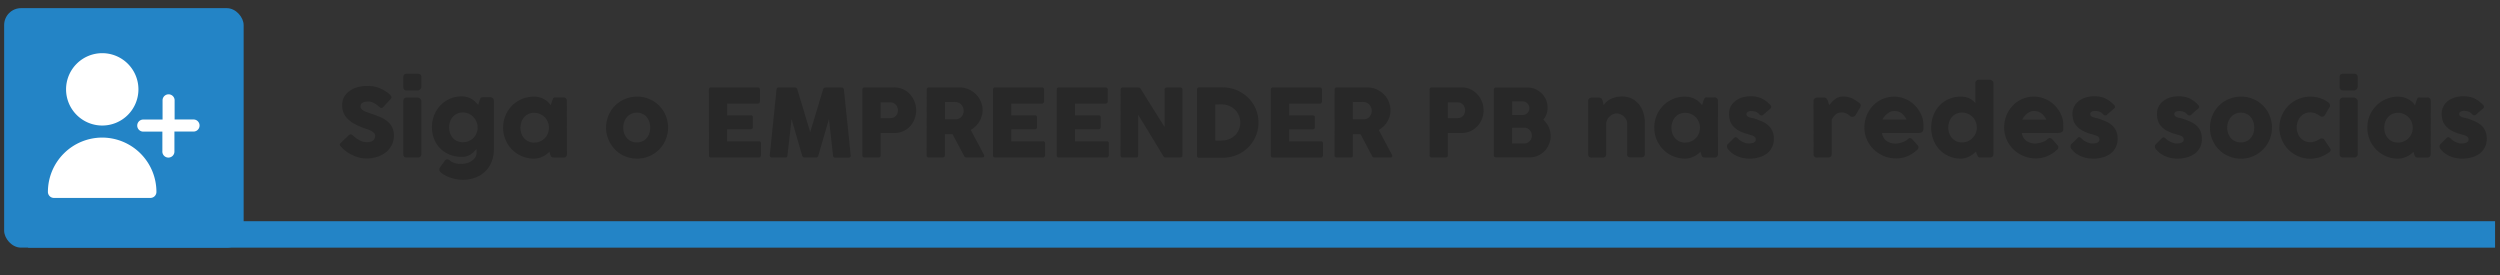 <svg id="Camada_1" data-name="Camada 1" xmlns="http://www.w3.org/2000/svg" viewBox="0 0 794.62 87.52"><rect x="0" y="0" width="794.62" height="87.52" fill="#333333" stroke="none"/><defs><style>.cls-1{fill:#2384c6;}.cls-2{fill:#282828;}.cls-3{fill:#fff;}</style></defs><title>Siga o EMPREENDER PB nas redes sociais</title><rect class="cls-1" x="8.94" y="70.31" width="784.11" height="8.4"/><rect class="cls-1" x="1.32" y="2.59" width="76.12" height="76.12" rx="5.37"/><path class="cls-2" d="M111.94,42.86l.65.56a7,7,0,0,0,.91.7,7.63,7.63,0,0,0,1.51.8,4.42,4.42,0,0,0,1.58.28,4.27,4.27,0,0,0,1.28-.17,2.38,2.38,0,0,0,.82-.46,1.55,1.55,0,0,0,.42-.66,2.3,2.3,0,0,0,.13-.79,1.18,1.18,0,0,0-.35-.83,3.69,3.69,0,0,0-.87-.66,6.36,6.36,0,0,0-1.06-.48l-1-.34a21.39,21.39,0,0,1-3.15-1.36,9.43,9.43,0,0,1-2.25-1.62,5.81,5.81,0,0,1-1.8-4.35,5.69,5.69,0,0,1,.56-2.53A5.58,5.58,0,0,1,111,29a7.48,7.48,0,0,1,2.51-1.25,11.24,11.24,0,0,1,3.29-.44,11.11,11.11,0,0,1,2.61.3,10.13,10.13,0,0,1,2.47,1c.34.2.66.4,1,.62a9.75,9.75,0,0,1,.8.62,4.1,4.1,0,0,1,.55.57.87.87,0,0,1,.2.47.65.65,0,0,1-.1.36,2,2,0,0,1-.29.37l-2.29,2.45a.73.73,0,0,1-.51.25.69.69,0,0,1-.39-.12l-.38-.3-.14-.12c-.2-.17-.42-.34-.66-.52a5.79,5.79,0,0,0-.79-.49,4.52,4.52,0,0,0-.88-.36,3.08,3.08,0,0,0-1-.14,4.6,4.6,0,0,0-.93.08,2.43,2.43,0,0,0-.76.26,1.51,1.51,0,0,0-.53.47,1.29,1.29,0,0,0-.19.72,1.22,1.22,0,0,0,.21.72,2,2,0,0,0,.63.57,5.33,5.33,0,0,0,1,.5c.41.15.89.32,1.45.5,1.06.35,2,.72,2.93,1.1a10,10,0,0,1,2.32,1.37,5.64,5.64,0,0,1,1.52,1.88,6,6,0,0,1,.55,2.66,6.57,6.57,0,0,1-.68,3,7,7,0,0,1-1.85,2.29,8.81,8.81,0,0,1-2.77,1.46,11.14,11.14,0,0,1-3.42.52,9.72,9.72,0,0,1-3.39-.62,12.69,12.69,0,0,1-3.1-1.66,8.49,8.49,0,0,1-1-.85l-.65-.68,0,0s0,0,0,0l0,0s0,0,0,0,0,0,0,0a1.06,1.06,0,0,1-.35-.6.86.86,0,0,1,.35-.57l2.59-2.47a1,1,0,0,1,.51-.23.57.57,0,0,1,.29.09A2.78,2.78,0,0,1,111.94,42.86Z"/><path class="cls-2" d="M128.18,24.59a1.2,1.2,0,0,1,.27-.89,1.14,1.14,0,0,1,.84-.26h3.48a1.29,1.29,0,0,1,.85.26,1.09,1.09,0,0,1,.32.89v2.93a1.18,1.18,0,0,1-.08.39,1.8,1.8,0,0,1-.23.4,1.4,1.4,0,0,1-.37.32.92.92,0,0,1-.49.13h-3.48c-.74,0-1.11-.41-1.11-1.24Zm0,7.59a1.28,1.28,0,0,1,.27-.82,1,1,0,0,1,.84-.35h3.44a1.08,1.08,0,0,1,.38.08,1.47,1.47,0,0,1,.4.24,1.52,1.52,0,0,1,.3.37.86.86,0,0,1,.13.48V48.91a1.12,1.12,0,0,1-.31.86,1.33,1.33,0,0,1-.9.29h-3.44c-.74,0-1.11-.38-1.11-1.15Z"/><path class="cls-2" d="M151.34,49.4a3.2,3.2,0,0,0,.14-.66c0-.24,0-.49,0-.75v-.31a.41.41,0,0,1,0-.12v-.2c-.29.31-.59.62-.89.92a6,6,0,0,1-1,.8,5.65,5.65,0,0,1-1.24.57,5.52,5.52,0,0,1-1.6.22,9.93,9.93,0,0,1-3.75-.69,9,9,0,0,1-3-1.93,8.77,8.77,0,0,1-2-3,10,10,0,0,1-.7-3.8,10.45,10.45,0,0,1,.7-3.85,9.68,9.68,0,0,1,2-3.12,9.22,9.22,0,0,1,6.74-2.84,6.41,6.41,0,0,1,1.69.21,5.65,5.65,0,0,1,1.4.58,5.82,5.82,0,0,1,1.16.86,10.78,10.78,0,0,1,1,1.05l.42-1.33.16-.47a1.07,1.07,0,0,1,.2-.35.7.7,0,0,1,.31-.22,1.28,1.28,0,0,1,.48-.07h2.24a1.23,1.23,0,0,1,.42.07,1.28,1.28,0,0,1,.38.21,1,1,0,0,1,.28.35,1.06,1.06,0,0,1,.1.48V47.32a10.73,10.73,0,0,1-.76,4.17,8.72,8.72,0,0,1-5.24,5,11.31,11.31,0,0,1-3.89.66,11.18,11.18,0,0,1-1.75-.15,12.32,12.32,0,0,1-1.85-.42,11.48,11.48,0,0,1-1.78-.73,7.44,7.44,0,0,1-1.53-1,1.66,1.66,0,0,1-.38-.41,1.07,1.07,0,0,1-.16-.55,1.43,1.43,0,0,1,.29-.79l1.42-2a2.24,2.24,0,0,1,.39-.34.77.77,0,0,1,.4-.11A1.55,1.55,0,0,1,143,51a3.17,3.17,0,0,0,.86.58,6.59,6.59,0,0,0,2,.51c.33,0,.63,0,.91,0a5.85,5.85,0,0,0,1.4-.18,5.5,5.5,0,0,0,1.38-.54,4.51,4.51,0,0,0,1.12-.86A2.66,2.66,0,0,0,151.34,49.4Zm-8.58-8.91a5.44,5.44,0,0,0,.31,1.87,4.34,4.34,0,0,0,.87,1.49,4.06,4.06,0,0,0,1.38,1,4.26,4.26,0,0,0,1.78.36,4.72,4.72,0,0,0,1.8-.34,4.43,4.43,0,0,0,1.48-.93,4.6,4.6,0,0,0,1-1.41,4.51,4.51,0,0,0,.43-1.76v-.49a4.55,4.55,0,0,0-.43-1.74,5,5,0,0,0-1-1.44,4.92,4.92,0,0,0-1.48-1,4.56,4.56,0,0,0-1.8-.36,4,4,0,0,0-1.78.38,4.16,4.16,0,0,0-1.38,1,4.43,4.43,0,0,0-.87,1.51A5.33,5.33,0,0,0,142.76,40.49Z"/><path class="cls-2" d="M180.2,49a1.37,1.37,0,0,1-.09.49.78.78,0,0,1-.3.37.75.75,0,0,1-.39.21,2,2,0,0,1-.39,0h-3a1.43,1.43,0,0,1-.51-.08.81.81,0,0,1-.31-.23,1.31,1.31,0,0,1-.2-.37c-.06-.15-.12-.3-.18-.47l-.19-.68a9.27,9.27,0,0,1-.92.8,7.2,7.2,0,0,1-1.14.69,7.12,7.12,0,0,1-1.34.5,6,6,0,0,1-1.48.19,9.85,9.85,0,0,1-5-1.33,9.87,9.87,0,0,1-2-1.53,10.18,10.18,0,0,1-1.52-2,10,10,0,0,1-1.33-5,9.81,9.81,0,0,1,.77-3.88,10,10,0,0,1,2.08-3.12,9.78,9.78,0,0,1,6.93-2.84,6.91,6.91,0,0,1,1.74.21,6.8,6.8,0,0,1,1.47.57,6.09,6.09,0,0,1,1.2.86,6.94,6.94,0,0,1,.95,1.09l.43-1.36.25-.61a1.34,1.34,0,0,1,.21-.35.69.69,0,0,1,.28-.15,2.69,2.69,0,0,1,.46,0H179a2,2,0,0,1,.39,0,.75.75,0,0,1,.39.21,1,1,0,0,1,.3.38,1.21,1.21,0,0,1,.09.48Zm-14.78-8.4a5.57,5.57,0,0,0,.31,1.85,4.47,4.47,0,0,0,.88,1.5,4.12,4.12,0,0,0,1.37,1,4.17,4.17,0,0,0,1.78.37,4.66,4.66,0,0,0,1.87-.37,4.78,4.78,0,0,0,1.5-1,4.56,4.56,0,0,0,1-1.5,4.88,4.88,0,0,0,0-3.68,4.92,4.92,0,0,0-1-1.53,4.75,4.75,0,0,0-1.5-1,4.5,4.5,0,0,0-1.87-.38,4,4,0,0,0-1.78.38,4.12,4.12,0,0,0-1.37,1,4.82,4.82,0,0,0-.88,1.53A5.58,5.58,0,0,0,165.42,40.55Z"/><path class="cls-2" d="M192.62,40.55A10.08,10.08,0,0,1,193,37.9a9.7,9.7,0,0,1,2.52-4.35,9.81,9.81,0,0,1,2-1.52,10.13,10.13,0,0,1,5-1.32,9.82,9.82,0,0,1,6.95,2.84,9.86,9.86,0,0,1,2.1,3.12,10,10,0,0,1-.57,8.89,9.51,9.51,0,0,1-1.53,2,9.66,9.66,0,0,1-2,1.53,9.85,9.85,0,0,1-5,1.33,10,10,0,0,1-5-1.33A9.69,9.69,0,0,1,194,45.56a10.51,10.51,0,0,1-1-2.36A10.08,10.08,0,0,1,192.62,40.55Zm5.48,0a5.56,5.56,0,0,0,.3,1.85,4.62,4.62,0,0,0,.87,1.5,4,4,0,0,0,1.37,1,4.17,4.17,0,0,0,1.8.37,4.1,4.1,0,0,0,1.77-.37,3.86,3.86,0,0,0,1.33-1,4.23,4.23,0,0,0,.84-1.5,6,6,0,0,0,0-3.68,4.55,4.55,0,0,0-.84-1.53,3.87,3.87,0,0,0-1.33-1,4,4,0,0,0-1.77-.38,4.07,4.07,0,0,0-3.17,1.42,5,5,0,0,0-.87,1.53A5.57,5.57,0,0,0,198.1,40.55Z"/><path class="cls-2" d="M225.32,28.48a.77.77,0,0,1,.17-.51.64.64,0,0,1,.49-.18h14.88a.66.66,0,0,1,.51.19.73.73,0,0,1,.18.52v3.71a.8.8,0,0,1-.18.49.65.65,0,0,1-.53.23h-9.72v3.72h7.5a.83.83,0,0,1,.48.14.53.53,0,0,1,.18.45v3.24a.6.6,0,0,1-.16.4.6.6,0,0,1-.48.2h-7.52v3.84H241.2a.6.6,0,0,1,.68.68v3.77a.37.37,0,0,1-.12.27c0,.28-.25.42-.62.42H226a.68.68,0,0,1-.48-.16.59.59,0,0,1-.18-.48Z"/><path class="cls-2" d="M246.81,28.45A.81.81,0,0,1,247,28a.66.66,0,0,1,.51-.19h5.19a.7.7,0,0,1,.72.57L257.52,42l4.11-13.62a.77.77,0,0,1,.77-.57h5.13A.76.76,0,0,1,268,28a.74.74,0,0,1,.24.48q.53,5.28,1.08,10.47t1.07,10.48v.08c0,.39-.22.58-.66.58H265.5a.63.63,0,0,1-.72-.66l-1.3-11.59L260.1,49.48a.87.87,0,0,1-.21.36.53.53,0,0,1-.37.21h-3.95a.57.57,0,0,1-.38-.21.65.65,0,0,1-.22-.36L251.6,37.84,250.29,49.4a.63.63,0,0,1-.73.66h-4.25c-.43,0-.64-.22-.64-.66Z"/><path class="cls-2" d="M274.1,28.48a.76.76,0,0,1,.16-.51.65.65,0,0,1,.5-.18h9.58a6.61,6.61,0,0,1,5,2.27,7.85,7.85,0,0,1,1,1.51,7.76,7.76,0,0,1,.65,1.7,7.35,7.35,0,0,1,.22,1.81,7.51,7.51,0,0,1-.48,2.64A7.32,7.32,0,0,1,289.4,40a7.16,7.16,0,0,1-2.16,1.63,6.43,6.43,0,0,1-2.79.64H279.9v7.14c0,.43-.23.64-.69.64h-4.45a.68.68,0,0,1-.48-.16.59.59,0,0,1-.18-.48Zm11.29,6.57a2.83,2.83,0,0,0-.15-.9,2.7,2.7,0,0,0-.46-.81,2.44,2.44,0,0,0-.73-.57,2,2,0,0,0-1-.23H279.9v5h3.18a2.11,2.11,0,0,0,1-.22,2.26,2.26,0,0,0,.73-.56,2.66,2.66,0,0,0,.45-.79A2.92,2.92,0,0,0,285.39,35.05Z"/><path class="cls-2" d="M294.56,28.48a.76.76,0,0,1,.16-.51.65.65,0,0,1,.5-.18h9.69a7.34,7.34,0,0,1,2.89.57,7.67,7.67,0,0,1,2.36,1.57,7.18,7.18,0,0,1,1.58,2.32,6.92,6.92,0,0,1,.58,2.83A6.55,6.55,0,0,1,312,37a7,7,0,0,1-.77,1.72,7.19,7.19,0,0,1-1.18,1.46,7.75,7.75,0,0,1-1.49,1.12l3.85,7.26c.07.14.16.3.27.49a1.06,1.06,0,0,1,.17.5.41.41,0,0,1-.16.36.63.63,0,0,1-.43.13h-5.14a.77.77,0,0,1-.46-.15.69.69,0,0,1-.26-.4l-3.65-6.86h-2.43v6.77c0,.43-.23.64-.69.64h-4.45a.68.68,0,0,1-.48-.16.59.59,0,0,1-.18-.48Zm11.74,6.66a2.59,2.59,0,0,0-.16-.9,3,3,0,0,0-.47-.83,2.72,2.72,0,0,0-.72-.63,2.46,2.46,0,0,0-.93-.33l-.78-.05c-.25,0-.52,0-.81,0h-2.07v5.5h3.24l.47,0a2.27,2.27,0,0,0,.94-.31,2.47,2.47,0,0,0,.71-.61,2.73,2.73,0,0,0,.43-.83A2.92,2.92,0,0,0,306.3,35.14Z"/><path class="cls-2" d="M315.63,28.48a.72.72,0,0,1,.18-.51.62.62,0,0,1,.48-.18h14.88a.66.66,0,0,1,.51.19.73.73,0,0,1,.18.52v3.71a.8.8,0,0,1-.18.49.63.63,0,0,1-.52.23h-9.72v3.72h7.5a.77.77,0,0,1,.47.14.51.51,0,0,1,.19.45v3.24a.62.62,0,0,1-.17.4.6.6,0,0,1-.48.2h-7.51v3.84h10.08a.59.59,0,0,1,.67.68v3.77a.37.37,0,0,1-.12.27c0,.28-.24.42-.61.42H316.29a.68.68,0,0,1-.48-.16.59.59,0,0,1-.18-.48Z"/><path class="cls-2" d="M335.88,28.48a.77.77,0,0,1,.17-.51.66.66,0,0,1,.49-.18h14.88a.66.66,0,0,1,.51.19.73.73,0,0,1,.18.52v3.71a.8.8,0,0,1-.18.49.63.63,0,0,1-.52.23h-9.72v3.72h7.5a.79.79,0,0,1,.47.14.53.53,0,0,1,.19.45v3.24a.62.62,0,0,1-.17.4.6.6,0,0,1-.48.2h-7.51v3.84h10.08a.59.59,0,0,1,.67.68v3.77a.37.37,0,0,1-.12.27c0,.28-.24.42-.61.42H336.54a.68.68,0,0,1-.48-.16.59.59,0,0,1-.18-.48Z"/><path class="cls-2" d="M356.19,28.45a.71.71,0,0,1,.17-.47.6.6,0,0,1,.49-.19h4.91a1,1,0,0,1,.43.1,1,1,0,0,1,.39.36q1.91,3.08,3.78,6.06l3.8,6.06v-12a.73.73,0,0,1,.24-.42.64.64,0,0,1,.42-.15h4.27a.79.79,0,0,1,.53.17.59.59,0,0,1,.21.49v21a.53.53,0,0,1-.18.44.82.82,0,0,1-.5.14h-4.78a.51.51,0,0,1-.35-.13,2.37,2.37,0,0,1-.31-.36L365.76,43l-4-6.52V49.4a.73.73,0,0,1-.15.5.71.71,0,0,1-.54.16h-4.26a.59.59,0,0,1-.5-.19.64.64,0,0,1-.16-.45Z"/><path class="cls-2" d="M400,39a11.07,11.07,0,0,1-.41,3,10.94,10.94,0,0,1-1.15,2.67,11.3,11.3,0,0,1-4.1,4,12,12,0,0,1-2.74,1.09,12.31,12.31,0,0,1-3.05.38h-7.39a1,1,0,0,1-.48-.12.54.54,0,0,1-.21-.51V28.48a.72.72,0,0,1,.17-.51.66.66,0,0,1,.52-.2h7.39A11.56,11.56,0,0,1,396.65,31a10.81,10.81,0,0,1,1.79,2.25,11.26,11.26,0,0,1,1.16,2.68A11.12,11.12,0,0,1,400,39Zm-13.73-5.79V44.69h1.26l.68,0,.66-.05a6.15,6.15,0,0,0,2.1-.55,6.08,6.08,0,0,0,1.7-1.2,5.63,5.63,0,0,0,1.14-1.75,5.81,5.81,0,0,0,.41-2.19,5.73,5.73,0,0,0-.47-2.32,5.92,5.92,0,0,0-1.28-1.83,6,6,0,0,0-1.9-1.2,6.41,6.41,0,0,0-2.32-.42Z"/><path class="cls-2" d="M403.92,28.48a.77.77,0,0,1,.17-.51.66.66,0,0,1,.49-.18h14.88A.66.66,0,0,1,420,28a.73.73,0,0,1,.18.52v3.71a.8.8,0,0,1-.18.49.63.63,0,0,1-.52.23h-9.72v3.72h7.5a.79.79,0,0,1,.47.14.53.53,0,0,1,.19.45v3.24a.62.62,0,0,1-.17.4.6.6,0,0,1-.48.2h-7.51v3.84h10.08a.59.59,0,0,1,.67.68v3.77a.37.37,0,0,1-.12.27c0,.28-.24.42-.61.42H404.58a.68.68,0,0,1-.48-.16.59.59,0,0,1-.18-.48Z"/><path class="cls-2" d="M424.2,28.48a.77.77,0,0,1,.17-.51.63.63,0,0,1,.49-.18h9.69a7.39,7.39,0,0,1,2.9.57,7.62,7.62,0,0,1,2.35,1.57,7.18,7.18,0,0,1,1.58,2.32,6.92,6.92,0,0,1,.58,2.83,6.55,6.55,0,0,1-.28,1.94,7,7,0,0,1-.77,1.72,7.19,7.19,0,0,1-1.18,1.46,7.75,7.75,0,0,1-1.49,1.12l3.86,7.26c.07.14.16.3.27.49a1,1,0,0,1,.16.5.41.41,0,0,1-.16.36.6.6,0,0,1-.42.13H436.8a.77.77,0,0,1-.46-.15.69.69,0,0,1-.26-.4l-3.64-6.86H430v6.77c0,.43-.23.64-.69.64h-4.46a.68.68,0,0,1-.48-.16.59.59,0,0,1-.18-.48ZM436,35.14a2.61,2.61,0,0,0-.17-.9,2.93,2.93,0,0,0-.46-.83,2.72,2.72,0,0,0-.72-.63,2.46,2.46,0,0,0-.93-.33l-.79-.05c-.25,0-.51,0-.8,0H430v5.5h3.24l.46,0a2.32,2.32,0,0,0,1-.31,2.43,2.43,0,0,0,.7-.61,2.75,2.75,0,0,0,.44-.83A2.92,2.92,0,0,0,436,35.14Z"/><path class="cls-2" d="M454.4,28.48a.76.76,0,0,1,.16-.51.65.65,0,0,1,.5-.18h9.58a6.61,6.61,0,0,1,5,2.27,7.51,7.51,0,0,1,1.92,5,7.31,7.31,0,0,1-.49,2.64,7.08,7.08,0,0,1-3.54,3.92,6.43,6.43,0,0,1-2.79.64H460.2v7.14c0,.43-.23.64-.69.64h-4.45a.68.68,0,0,1-.48-.16.59.59,0,0,1-.18-.48Zm11.29,6.57a2.59,2.59,0,0,0-.16-.9,2.48,2.48,0,0,0-.45-.81,2.57,2.57,0,0,0-.73-.57,2.07,2.07,0,0,0-1-.23H460.2v5h3.18a2.19,2.19,0,0,0,1.7-.78,2.29,2.29,0,0,0,.45-.79A2.68,2.68,0,0,0,465.69,35.05Z"/><path class="cls-2" d="M474.81,28.48A.77.77,0,0,1,475,28a.66.66,0,0,1,.49-.18h10a6.16,6.16,0,0,1,2.49.5A6.39,6.39,0,0,1,490,29.67a6.64,6.64,0,0,1,1.39,2,6.32,6.32,0,0,1,.51,2.53,5.92,5.92,0,0,1-.36,2.09,5.54,5.54,0,0,1-1,1.74,7.3,7.3,0,0,1,1.71,2.35,6.85,6.85,0,0,1,.63,2.9,6.44,6.44,0,0,1-.53,2.58,7,7,0,0,1-1.42,2.15,6.8,6.8,0,0,1-2.08,1.46,6,6,0,0,1-2.51.54H475.47a.68.68,0,0,1-.48-.16.59.59,0,0,1-.18-.48Zm11.3,5.91a2.14,2.14,0,0,0-.17-.84,2.17,2.17,0,0,0-.47-.69,2.27,2.27,0,0,0-.72-.48,2.47,2.47,0,0,0-.92-.17h-3.21v4.35h3.17a2.61,2.61,0,0,0,.94-.16,1.88,1.88,0,0,0,.73-.45,2,2,0,0,0,.47-.69A2.05,2.05,0,0,0,486.11,34.39Zm.79,8.71a2.61,2.61,0,0,0-.17-.9,2.79,2.79,0,0,0-.48-.8,2.47,2.47,0,0,0-.74-.58,2,2,0,0,0-.92-.22h-4v5h4a2,2,0,0,0,.91-.21,2.41,2.41,0,0,0,.74-.57,2.61,2.61,0,0,0,.49-.8A2.69,2.69,0,0,0,486.9,43.1Z"/><path class="cls-2" d="M505.16,31.28a.89.89,0,0,1,.41-.21A2,2,0,0,1,506,31h2.27a1.08,1.08,0,0,1,.46.1,1.06,1.06,0,0,1,.33.26,1.57,1.57,0,0,1,.22.38c.05.14.1.28.16.43l.31,1.32a3.49,3.49,0,0,1,.73-1,5.51,5.51,0,0,1,1.24-.9,7.7,7.7,0,0,1,1.72-.66,8.2,8.2,0,0,1,2.18-.26,7,7,0,0,1,3,.65,6.9,6.9,0,0,1,2.28,1.8,7.9,7.9,0,0,1,1.42,2.66,10.37,10.37,0,0,1,.49,3.24v9.83a1.28,1.28,0,0,1-.25.86,1,1,0,0,1-.78.29h-3.47a1.28,1.28,0,0,1-.88-.22,1.11,1.11,0,0,1-.24-.84V39.23a2.59,2.59,0,0,0-.3-1.22,3.35,3.35,0,0,0-.77-1,3.57,3.57,0,0,0-1.09-.7,3.11,3.11,0,0,0-1.23-.25,2.85,2.85,0,0,0-1.11.24,3.76,3.76,0,0,0-1,.66,4,4,0,0,0-.8,1,3.13,3.13,0,0,0-.37,1.25V49a1.52,1.52,0,0,1-.09.51.84.84,0,0,1-.29.39,1.49,1.49,0,0,1-.37.17,1.64,1.64,0,0,1-.4,0H506a1,1,0,0,1-1.21-1.15V32.13a1.14,1.14,0,0,1,.12-.52,1,1,0,0,1,.36-.38Z"/><path class="cls-2" d="M546.05,49a1.37,1.37,0,0,1-.09.49.74.74,0,0,1-.31.37.68.68,0,0,1-.38.21,2.13,2.13,0,0,1-.39,0h-3a1.43,1.43,0,0,1-.51-.08.81.81,0,0,1-.31-.23,1.63,1.63,0,0,1-.21-.37c0-.15-.11-.3-.17-.47l-.2-.68a7.44,7.44,0,0,1-.92.8,6.4,6.4,0,0,1-1.14.69,7,7,0,0,1-1.33.5,6.06,6.06,0,0,1-1.48.19,9.86,9.86,0,0,1-2.62-.35,9.57,9.57,0,0,1-4.31-2.51,9.81,9.81,0,0,1-1.52-2,9.26,9.26,0,0,1-1-2.36,9.68,9.68,0,0,1-.35-2.65,9.81,9.81,0,0,1,.77-3.88,10,10,0,0,1,2.08-3.12,9.73,9.73,0,0,1,6.93-2.84,6.78,6.78,0,0,1,1.73.21,6.42,6.42,0,0,1,1.47.57,5.88,5.88,0,0,1,1.21.86,7.5,7.5,0,0,1,1,1.09l.43-1.36c.1-.25.18-.46.25-.61a1,1,0,0,1,.21-.35.58.58,0,0,1,.28-.15,2.61,2.61,0,0,1,.46,0h2.24a2.13,2.13,0,0,1,.39,0,.68.68,0,0,1,.38.21.92.92,0,0,1,.31.38,1.21,1.21,0,0,1,.09.48Zm-14.78-8.4a5.32,5.32,0,0,0,.31,1.85,4.16,4.16,0,0,0,.88,1.5,4,4,0,0,0,1.37,1,4.1,4.1,0,0,0,1.77.37,4.62,4.62,0,0,0,1.87-.37,4.56,4.56,0,0,0,1.5-1,4.43,4.43,0,0,0,1-1.5,4.85,4.85,0,0,0-1-5.21,4.54,4.54,0,0,0-1.5-1,4.47,4.47,0,0,0-1.87-.38,4,4,0,0,0-1.77.38,4,4,0,0,0-1.37,1,4.47,4.47,0,0,0-.88,1.53A5.33,5.33,0,0,0,531.27,40.55Z"/><path class="cls-2" d="M552.5,44.14a4.65,4.65,0,0,0,.87.68,8.48,8.48,0,0,0,.91.45,5.65,5.65,0,0,0,.77.25,2.34,2.34,0,0,0,.45.07l.72,0a3.87,3.87,0,0,0,.85-.14,1.73,1.73,0,0,0,.7-.36.92.92,0,0,0,.29-.72,1.19,1.19,0,0,0-.16-.67,1.32,1.32,0,0,0-.48-.42,3.62,3.62,0,0,0-.78-.31l-1-.31a12.42,12.42,0,0,1-3-1.16A6.55,6.55,0,0,1,550.79,40a4.93,4.93,0,0,1-.95-1.79,7.41,7.41,0,0,1-.27-2,5.14,5.14,0,0,1,.49-2.27,5.08,5.08,0,0,1,1.42-1.75A6.56,6.56,0,0,1,553.67,31a9.3,9.3,0,0,1,2.83-.4,9,9,0,0,1,1.77.16,7.07,7.07,0,0,1,1.58.49,8.51,8.51,0,0,1,1.46.87,12.49,12.49,0,0,1,1.42,1.27A1,1,0,0,1,563,34a.8.8,0,0,1-.34.57l-1.12.94c-.35.31-.72.66-1.1,1a.76.76,0,0,1-.36.18.65.65,0,0,1-.34,0,.94.94,0,0,1-.32-.15,1.33,1.33,0,0,1-.27-.26,2.66,2.66,0,0,0-1.2-.79,4.57,4.57,0,0,0-1.26-.2,2.3,2.3,0,0,0-1.17.26.81.81,0,0,0-.41.78.83.83,0,0,0,.3.6,2,2,0,0,0,.64.36,5.34,5.34,0,0,0,.81.21c.29.06.55.12.79.19a23.22,23.22,0,0,1,2.47.95,7.25,7.25,0,0,1,1.95,1.25,5.23,5.23,0,0,1,1.29,1.78,6.3,6.3,0,0,1,.46,2.52,5.71,5.71,0,0,1-2.22,4.62A7.44,7.44,0,0,1,559.13,50a10.66,10.66,0,0,1-3,.42,11.13,11.13,0,0,1-1.89-.16,8.62,8.62,0,0,1-1.86-.54,8.4,8.4,0,0,1-1.71-.94,6.81,6.81,0,0,1-1.44-1.4,1.66,1.66,0,0,1-.25-.45,1.18,1.18,0,0,1-.07-.45,1,1,0,0,1,.09-.42.79.79,0,0,1,.26-.32l1.94-1.93a.67.67,0,0,1,.63-.21A2.19,2.19,0,0,1,552.5,44.14Z"/><path class="cls-2" d="M576.42,32.12a1,1,0,0,1,.38-.84,1.2,1.2,0,0,1,.39-.2,1.33,1.33,0,0,1,.43-.07h2.26a.81.81,0,0,1,.6.23,2,2,0,0,1,.39.57c.1.23.19.48.28.76a5.53,5.53,0,0,0,.28.81l.89-1a7,7,0,0,1,.95-.86,5.05,5.05,0,0,1,1.12-.61,4,4,0,0,1,1.39-.23,7.94,7.94,0,0,1,1.45.12,7,7,0,0,1,1.21.35,8.28,8.28,0,0,1,1.13.6c.37.24.78.52,1.22.84a1.06,1.06,0,0,1,.65.88,1.59,1.59,0,0,1-.26.77l-1.37,2.32a1.19,1.19,0,0,1-1,.59,1.74,1.74,0,0,1-.68-.17,4.78,4.78,0,0,0-1.31-.94,3.65,3.65,0,0,0-1.52-.3,3,3,0,0,0-1,.16,2.81,2.81,0,0,0-.8.47,4.27,4.27,0,0,0-.68.72q-.31.42-.63.93V48.91a1.23,1.23,0,0,1-.27.86,1.28,1.28,0,0,1-.93.29h-3.37a1,1,0,0,1-1.17-1.15Z"/><path class="cls-2" d="M609.19,47.78a10.1,10.1,0,0,1-3,1.9,9.12,9.12,0,0,1-3.49.68,10.17,10.17,0,0,1-3.89-.75,10,10,0,0,1-3.21-2.08,9.88,9.88,0,0,1-2.19-3.12,9.45,9.45,0,0,1-.81-3.92,9.93,9.93,0,0,1,.33-2.56,9.86,9.86,0,0,1,2.35-4.3,9.08,9.08,0,0,1,1.9-1.55,9.36,9.36,0,0,1,2.28-1,9.16,9.16,0,0,1,2.59-.36,8.89,8.89,0,0,1,2.42.33,9.51,9.51,0,0,1,2.2.93,9.74,9.74,0,0,1,3.35,3.28,8.5,8.5,0,0,1,1,2.13,7.91,7.91,0,0,1,.34,2.33c0,.52,0,.95,0,1.28a1.44,1.44,0,0,1-.24.78,1.13,1.13,0,0,1-.69.41,7.35,7.35,0,0,1-1.44.11h-10.8a3.64,3.64,0,0,0,1.67,2.63,4.08,4.08,0,0,0,1.27.55,5.44,5.44,0,0,0,1.28.17,5.38,5.38,0,0,0,1.11-.12,6.6,6.6,0,0,0,1.1-.3,6.29,6.29,0,0,0,1-.43,3.53,3.53,0,0,0,.71-.52,2.93,2.93,0,0,1,.41-.29.71.71,0,0,1,.37-.1.75.75,0,0,1,.4.14,3.42,3.42,0,0,1,.45.39l1.59,1.8a1,1,0,0,1,.21.35,1.13,1.13,0,0,1,0,.32.85.85,0,0,1-.17.52A2,2,0,0,1,609.19,47.78ZM602,35.29a2.75,2.75,0,0,0-1.13.23,4,4,0,0,0-1,.62A5.88,5.88,0,0,0,598.33,38H606a9.47,9.47,0,0,0-.68-1.08,5,5,0,0,0-.84-.87,3.74,3.74,0,0,0-1.08-.58A4.38,4.38,0,0,0,602,35.29Z"/><path class="cls-2" d="M628.05,48.19a10.78,10.78,0,0,1-.92.8,8,8,0,0,1-1.13.71,6.76,6.76,0,0,1-1.3.51,5.51,5.51,0,0,1-1.48.2,9.16,9.16,0,0,1-3.76-.77,9,9,0,0,1-3-2.09,9.72,9.72,0,0,1-1.94-3.13,11.08,11.08,0,0,1,0-7.75,9.78,9.78,0,0,1,1.94-3.12,8.87,8.87,0,0,1,3-2.08,9.16,9.16,0,0,1,3.76-.76,7.83,7.83,0,0,1,1.51.14,5.65,5.65,0,0,1,1.24.42,5.48,5.48,0,0,1,1,.64,8.67,8.67,0,0,1,.89.83V26.48a1.2,1.2,0,0,1,.29-.81,1.12,1.12,0,0,1,.88-.33h3.37a1.35,1.35,0,0,1,.42.08,1.58,1.58,0,0,1,.39.24,1.31,1.31,0,0,1,.3.36,1,1,0,0,1,.11.46V48.91c0,.77-.41,1.15-1.22,1.15H629.5A1.14,1.14,0,0,1,629,50a.85.85,0,0,1-.28-.22,2,2,0,0,1-.2-.36c-.06-.15-.14-.31-.23-.5Zm-8.78-7.64a5.57,5.57,0,0,0,.31,1.85,4.47,4.47,0,0,0,.88,1.5,4.12,4.12,0,0,0,1.37,1,4.17,4.17,0,0,0,1.78.37,4.78,4.78,0,0,0,1.81-.34,4.56,4.56,0,0,0,1.47-1,4.65,4.65,0,0,0,1.44-3.2v-.21a4.74,4.74,0,0,0-.36-1.83,4.92,4.92,0,0,0-1-1.53,4.75,4.75,0,0,0-1.5-1,4.5,4.5,0,0,0-1.87-.38,4,4,0,0,0-1.78.38,4.12,4.12,0,0,0-1.37,1,4.82,4.82,0,0,0-.88,1.53A5.58,5.58,0,0,0,619.27,40.55Z"/><path class="cls-2" d="M653.61,47.78a10.1,10.1,0,0,1-3,1.9,9.17,9.17,0,0,1-3.5.68,10.19,10.19,0,0,1-7.09-2.83,9.88,9.88,0,0,1-2.19-3.12,9.45,9.45,0,0,1-.81-3.92,10.38,10.38,0,0,1,.32-2.56,10.13,10.13,0,0,1,.92-2.31,9.34,9.34,0,0,1,1.44-2,8.78,8.78,0,0,1,1.89-1.55,9.36,9.36,0,0,1,2.28-1,9.23,9.23,0,0,1,2.6-.36,8.82,8.82,0,0,1,2.41.33A9.4,9.4,0,0,1,653,33.41a9.58,9.58,0,0,1,1.47,1.84,8.91,8.91,0,0,1,1,2.13,8.25,8.25,0,0,1,.33,2.33c0,.52,0,.95,0,1.28a1.36,1.36,0,0,1-.23.78,1.13,1.13,0,0,1-.7.41,7.16,7.16,0,0,1-1.43.11h-10.8a3.69,3.69,0,0,0,.61,1.61,3.63,3.63,0,0,0,1.05,1,4.14,4.14,0,0,0,1.28.55,5,5,0,0,0,2.38.05,7,7,0,0,0,1.11-.3,6.17,6.17,0,0,0,1-.43,3.26,3.26,0,0,0,.71-.52,2.47,2.47,0,0,1,.42-.29.65.65,0,0,1,.36-.1.72.72,0,0,1,.4.14,2.9,2.9,0,0,1,.46.39l1.59,1.8a1,1,0,0,1,.21.35,1.12,1.12,0,0,1,0,.32.85.85,0,0,1-.16.52A2,2,0,0,1,653.61,47.78Zm-7.22-12.49a2.79,2.79,0,0,0-1.13.23,4.21,4.21,0,0,0-1,.62,5.58,5.58,0,0,0-.86.89,5.66,5.66,0,0,0-.62,1h7.66a8.26,8.26,0,0,0-.68-1.08,4.33,4.33,0,0,0-.84-.87,3.5,3.5,0,0,0-1.08-.58A4.33,4.33,0,0,0,646.39,35.29Z"/><path class="cls-2" d="M661.74,44.14a4.41,4.41,0,0,0,.88.68,7.55,7.55,0,0,0,.9.45,6.13,6.13,0,0,0,.77.25,2.34,2.34,0,0,0,.45.07l.73,0a3.88,3.88,0,0,0,.84-.14,1.67,1.67,0,0,0,.7-.36.89.89,0,0,0,.29-.72,1.19,1.19,0,0,0-.16-.67,1.24,1.24,0,0,0-.48-.42,3.73,3.73,0,0,0-.77-.31l-1-.31a12.34,12.34,0,0,1-3-1.16A6.5,6.5,0,0,1,660,40a4.81,4.81,0,0,1-1-1.79,7.41,7.41,0,0,1-.27-2,5.14,5.14,0,0,1,.5-2.27,5.05,5.05,0,0,1,1.41-1.75A6.66,6.66,0,0,1,662.91,31a9.3,9.3,0,0,1,2.83-.4,9,9,0,0,1,1.77.16,7.07,7.07,0,0,1,1.58.49,8.15,8.15,0,0,1,1.46.87A11.69,11.69,0,0,1,672,33.41a.91.91,0,0,1,.26.56.77.77,0,0,1-.34.57c-.39.32-.76.63-1.11.94s-.73.66-1.11,1a.76.76,0,0,1-.36.18.65.65,0,0,1-.34,0,1,1,0,0,1-.32-.15,1.33,1.33,0,0,1-.27-.26,2.66,2.66,0,0,0-1.2-.79,4.57,4.57,0,0,0-1.26-.2,2.3,2.3,0,0,0-1.17.26.78.78,0,0,0-.4.78.82.82,0,0,0,.29.6,2,2,0,0,0,.65.36,4.79,4.79,0,0,0,.81.21c.28.06.54.12.78.19a23.42,23.42,0,0,1,2.48.95,7.41,7.41,0,0,1,1.95,1.25,5.07,5.07,0,0,1,1.28,1.78,6.13,6.13,0,0,1,.46,2.52,5.84,5.84,0,0,1-.59,2.65,5.76,5.76,0,0,1-1.63,2A7.49,7.49,0,0,1,668.38,50a10.78,10.78,0,0,1-3.06.42,11.13,11.13,0,0,1-1.89-.16,8.62,8.62,0,0,1-1.86-.54,8.4,8.4,0,0,1-1.71-.94,6.81,6.81,0,0,1-1.44-1.4,1.4,1.4,0,0,1-.24-.45,1.19,1.19,0,0,1-.08-.45,1.43,1.43,0,0,1,.09-.42.88.88,0,0,1,.26-.32l1.94-1.93a.69.69,0,0,1,.64-.21A2.17,2.17,0,0,1,661.74,44.14Z"/><path class="cls-2" d="M688.51,44.14a4.71,4.71,0,0,0,.88.68,8.48,8.48,0,0,0,.91.45,6,6,0,0,0,.76.25,2.34,2.34,0,0,0,.45.07l.73,0a4,4,0,0,0,.85-.14,1.73,1.73,0,0,0,.7-.36.92.92,0,0,0,.29-.72,1.18,1.18,0,0,0-.17-.67,1.24,1.24,0,0,0-.48-.42,3.52,3.52,0,0,0-.77-.31l-1-.31a12.34,12.34,0,0,1-3-1.16A6.64,6.64,0,0,1,686.81,40a4.78,4.78,0,0,1-.95-1.79,7.41,7.41,0,0,1-.27-2,5.14,5.14,0,0,1,.49-2.27,5.05,5.05,0,0,1,1.41-1.75A6.66,6.66,0,0,1,689.68,31a9.37,9.37,0,0,1,2.84-.4,9,9,0,0,1,1.77.16,7,7,0,0,1,1.57.49,8.59,8.59,0,0,1,1.47.87,12.43,12.43,0,0,1,1.41,1.27A1,1,0,0,1,699,34a.8.8,0,0,1-.34.57c-.39.32-.77.63-1.12.94s-.72.66-1.1,1a.76.76,0,0,1-.36.18.69.69,0,0,1-.35,0,1,1,0,0,1-.31-.15,1.33,1.33,0,0,1-.27-.26,2.66,2.66,0,0,0-1.2-.79,4.57,4.57,0,0,0-1.26-.2,2.3,2.3,0,0,0-1.17.26.79.79,0,0,0-.41.78.8.8,0,0,0,.3.6,2,2,0,0,0,.64.36,5.05,5.05,0,0,0,.81.21c.29.06.55.12.79.19a23.22,23.22,0,0,1,2.47.95,7.41,7.41,0,0,1,2,1.25,5.23,5.23,0,0,1,1.29,1.78,6.31,6.31,0,0,1,.45,2.52,5.63,5.63,0,0,1-2.22,4.62A7.39,7.39,0,0,1,695.15,50a10.66,10.66,0,0,1-3,.42,11.13,11.13,0,0,1-1.89-.16,8.62,8.62,0,0,1-1.86-.54,8.4,8.4,0,0,1-1.71-.94,6.81,6.81,0,0,1-1.44-1.4A1.66,1.66,0,0,1,685,47a1.18,1.18,0,0,1-.07-.45,1,1,0,0,1,.09-.42.79.79,0,0,1,.26-.32l1.93-1.93a.69.69,0,0,1,.64-.21A2.17,2.17,0,0,1,688.51,44.14Z"/><path class="cls-2" d="M702.45,40.55a9.68,9.68,0,0,1,.35-2.65,9.7,9.7,0,0,1,2.52-4.35,9.81,9.81,0,0,1,2-1.52,10.13,10.13,0,0,1,5-1.32,9.82,9.82,0,0,1,6.95,2.84,10,10,0,0,1,2.1,3.12,9.63,9.63,0,0,1,.77,3.88,10.08,10.08,0,0,1-.35,2.65,9.66,9.66,0,0,1-1,2.36,9.51,9.51,0,0,1-1.53,2,9.94,9.94,0,0,1-2,1.53,10.07,10.07,0,0,1-2.34,1,9.86,9.86,0,0,1-2.62.35,10,10,0,0,1-5-1.33,9.69,9.69,0,0,1-3.52-3.52,10.51,10.51,0,0,1-1-2.36A9.68,9.68,0,0,1,702.45,40.55Zm5.47,0a5.32,5.32,0,0,0,.31,1.85,4.62,4.62,0,0,0,.87,1.5,4,4,0,0,0,1.37,1,4.17,4.17,0,0,0,1.8.37,4.1,4.1,0,0,0,1.77-.37,3.86,3.86,0,0,0,1.33-1,4.39,4.39,0,0,0,.84-1.5,6,6,0,0,0,0-3.68,4.73,4.73,0,0,0-.84-1.53,3.87,3.87,0,0,0-1.33-1,4,4,0,0,0-1.77-.38,4.07,4.07,0,0,0-3.17,1.42,5,5,0,0,0-.87,1.53A5.33,5.33,0,0,0,707.92,40.55Z"/><path class="cls-2" d="M737.32,44.2a1,1,0,0,1,.4-.19,1.3,1.3,0,0,1,.29,0,1,1,0,0,1,.47.11,1.24,1.24,0,0,1,.43.45l1.68,2.53a1.71,1.71,0,0,1,.14.27.56.56,0,0,1,.07.24.76.76,0,0,1-.21.56,2.93,2.93,0,0,1-.48.39,11.36,11.36,0,0,1-2.69,1.37,9.38,9.38,0,0,1-3.1.52,9.77,9.77,0,0,1-4.93-1.33,10.47,10.47,0,0,1-2-1.53,9.51,9.51,0,0,1-1.53-2,10,10,0,0,1-1-2.36,9.93,9.93,0,0,1,0-5.3,9.94,9.94,0,0,1,1-2.37,9.71,9.71,0,0,1,1.53-2,10,10,0,0,1,2-1.52,9.9,9.9,0,0,1,4.93-1.32,10.13,10.13,0,0,1,3,.44,9.42,9.42,0,0,1,2.6,1.29l-.05,0a1.71,1.71,0,0,1,.53.46,1,1,0,0,1,.19.65,1.05,1.05,0,0,1-.18.56l-1.33,2.26a1.21,1.21,0,0,1-1,.74,1.22,1.22,0,0,1-.33-.07,2.09,2.09,0,0,1-.44-.23A7,7,0,0,0,735.9,36a4.73,4.73,0,0,0-1.61-.27,3.89,3.89,0,0,0-1.74.38,4.08,4.08,0,0,0-1.36,1,5,5,0,0,0-.87,1.53,5.45,5.45,0,0,0,0,3.68,4.62,4.62,0,0,0,.87,1.5,4.08,4.08,0,0,0,1.36,1,4,4,0,0,0,1.74.37,4.31,4.31,0,0,0,1.61-.3A7.19,7.19,0,0,0,737.32,44.2Z"/><path class="cls-2" d="M743.64,24.59a1.2,1.2,0,0,1,.27-.89,1.14,1.14,0,0,1,.84-.26h3.48a1.24,1.24,0,0,1,.84.26,1.07,1.07,0,0,1,.33.89v2.93a1,1,0,0,1-.09.39,1.48,1.48,0,0,1-.23.4,1.14,1.14,0,0,1-.37.32.86.86,0,0,1-.48.13h-3.48c-.74,0-1.11-.41-1.11-1.24Zm0,7.59a1.28,1.28,0,0,1,.27-.82,1,1,0,0,1,.84-.35h3.43a1.18,1.18,0,0,1,.39.08,1.58,1.58,0,0,1,.39.24,1.85,1.85,0,0,1,.31.37,1,1,0,0,1,.13.48V48.91a1.12,1.12,0,0,1-.32.86,1.3,1.3,0,0,1-.9.29h-3.43c-.74,0-1.11-.38-1.11-1.15Z"/><path class="cls-2" d="M772.6,49a1.37,1.37,0,0,1-.09.49.78.78,0,0,1-.3.37.75.75,0,0,1-.39.21,2,2,0,0,1-.39,0h-2.95A1.43,1.43,0,0,1,768,50a.85.85,0,0,1-.32-.23,1.31,1.31,0,0,1-.2-.37c-.06-.15-.11-.3-.17-.47l-.2-.68a9.27,9.27,0,0,1-.92.8,7.2,7.2,0,0,1-1.14.69,7.12,7.12,0,0,1-1.34.5,5.92,5.92,0,0,1-1.47.19,9.66,9.66,0,0,1-6.93-2.86,10.23,10.23,0,0,1-1.53-2,9.86,9.86,0,0,1-1.32-5,9.8,9.8,0,0,1,.76-3.88,10,10,0,0,1,2.09-3.12,9.73,9.73,0,0,1,6.93-2.84,6.68,6.68,0,0,1,3.2.78,6.16,6.16,0,0,1,1.21.86,6.87,6.87,0,0,1,.94,1.09l.44-1.36.24-.61a1.34,1.34,0,0,1,.21-.35.69.69,0,0,1,.28-.15,2.83,2.83,0,0,1,.47,0h2.23a2,2,0,0,1,.39,0,.75.75,0,0,1,.39.21,1,1,0,0,1,.3.38,1.21,1.21,0,0,1,.09.48Zm-14.77-8.4a5.56,5.56,0,0,0,.3,1.85,4.47,4.47,0,0,0,.88,1.5,4.12,4.12,0,0,0,1.37,1,4.17,4.17,0,0,0,1.78.37,4.66,4.66,0,0,0,1.87-.37,4.78,4.78,0,0,0,1.5-1,4.59,4.59,0,0,0,1-1.5,4.88,4.88,0,0,0,0-3.68,4.94,4.94,0,0,0-1-1.53,4.75,4.75,0,0,0-1.5-1,4.5,4.5,0,0,0-1.87-.38,4,4,0,0,0-1.78.38,4.12,4.12,0,0,0-1.37,1,4.82,4.82,0,0,0-.88,1.53A5.57,5.57,0,0,0,757.83,40.55Z"/><path class="cls-2" d="M779.05,44.14a4.41,4.41,0,0,0,.88.68,7.65,7.65,0,0,0,.91.45,6,6,0,0,0,.76.25,2.34,2.34,0,0,0,.45.07l.73,0a4,4,0,0,0,.85-.14,1.63,1.63,0,0,0,.69-.36.89.89,0,0,0,.3-.72,1.18,1.18,0,0,0-.17-.67,1.24,1.24,0,0,0-.48-.42,3.73,3.73,0,0,0-.77-.31l-1-.31a12.34,12.34,0,0,1-3-1.16A6.5,6.5,0,0,1,777.35,40a4.78,4.78,0,0,1-1-1.79,7.41,7.41,0,0,1-.27-2,5.14,5.14,0,0,1,.49-2.27A5.05,5.05,0,0,1,778,32.14,6.66,6.66,0,0,1,780.22,31a9.37,9.37,0,0,1,2.84-.4,9,9,0,0,1,1.77.16,7,7,0,0,1,1.57.49,8.15,8.15,0,0,1,1.46.87,11.69,11.69,0,0,1,1.42,1.27.91.91,0,0,1,.26.56.75.75,0,0,1-.33.57c-.39.32-.77.63-1.12.94s-.72.66-1.1,1a.76.76,0,0,1-.36.18.69.69,0,0,1-.35,0,1,1,0,0,1-.31-.15,1.33,1.33,0,0,1-.27-.26,2.66,2.66,0,0,0-1.2-.79,4.57,4.57,0,0,0-1.26-.2,2.3,2.3,0,0,0-1.17.26.79.79,0,0,0-.41.78.82.82,0,0,0,.29.6,2,2,0,0,0,.65.36,4.79,4.79,0,0,0,.81.21c.28.06.55.12.79.19a23.22,23.22,0,0,1,2.47.95,7.41,7.41,0,0,1,2,1.25,5.07,5.07,0,0,1,1.28,1.78,6.13,6.13,0,0,1,.46,2.52,5.84,5.84,0,0,1-.59,2.65,5.76,5.76,0,0,1-1.63,2A7.49,7.49,0,0,1,785.69,50a10.71,10.71,0,0,1-3.05.42,11.13,11.13,0,0,1-1.89-.16,8.62,8.62,0,0,1-1.86-.54,8.4,8.4,0,0,1-1.71-.94,6.81,6.81,0,0,1-1.44-1.4,1.43,1.43,0,0,1-.25-.45,1.19,1.19,0,0,1-.08-.45,1.43,1.43,0,0,1,.09-.42.91.91,0,0,1,.27-.32l1.93-1.93a.69.69,0,0,1,.64-.21A2.17,2.17,0,0,1,779.05,44.14Z"/><path class="cls-3" d="M21,28.41A11.5,11.5,0,1,1,32.48,39.9,11.5,11.5,0,0,1,21,28.41Zm11.5,15.32A17.27,17.27,0,0,0,15.23,61a1.91,1.91,0,0,0,1.92,1.91H47.8A1.91,1.91,0,0,0,49.72,61,17.27,17.27,0,0,0,32.48,43.73Zm23-5.75V31.76a1.92,1.92,0,0,0-3.83,0V38H45.4a1.92,1.92,0,0,0,0,3.83h6.21V48a1.92,1.92,0,1,0,3.83.07V41.81h6.21a1.92,1.92,0,0,0,0-3.83Z"/></svg>
